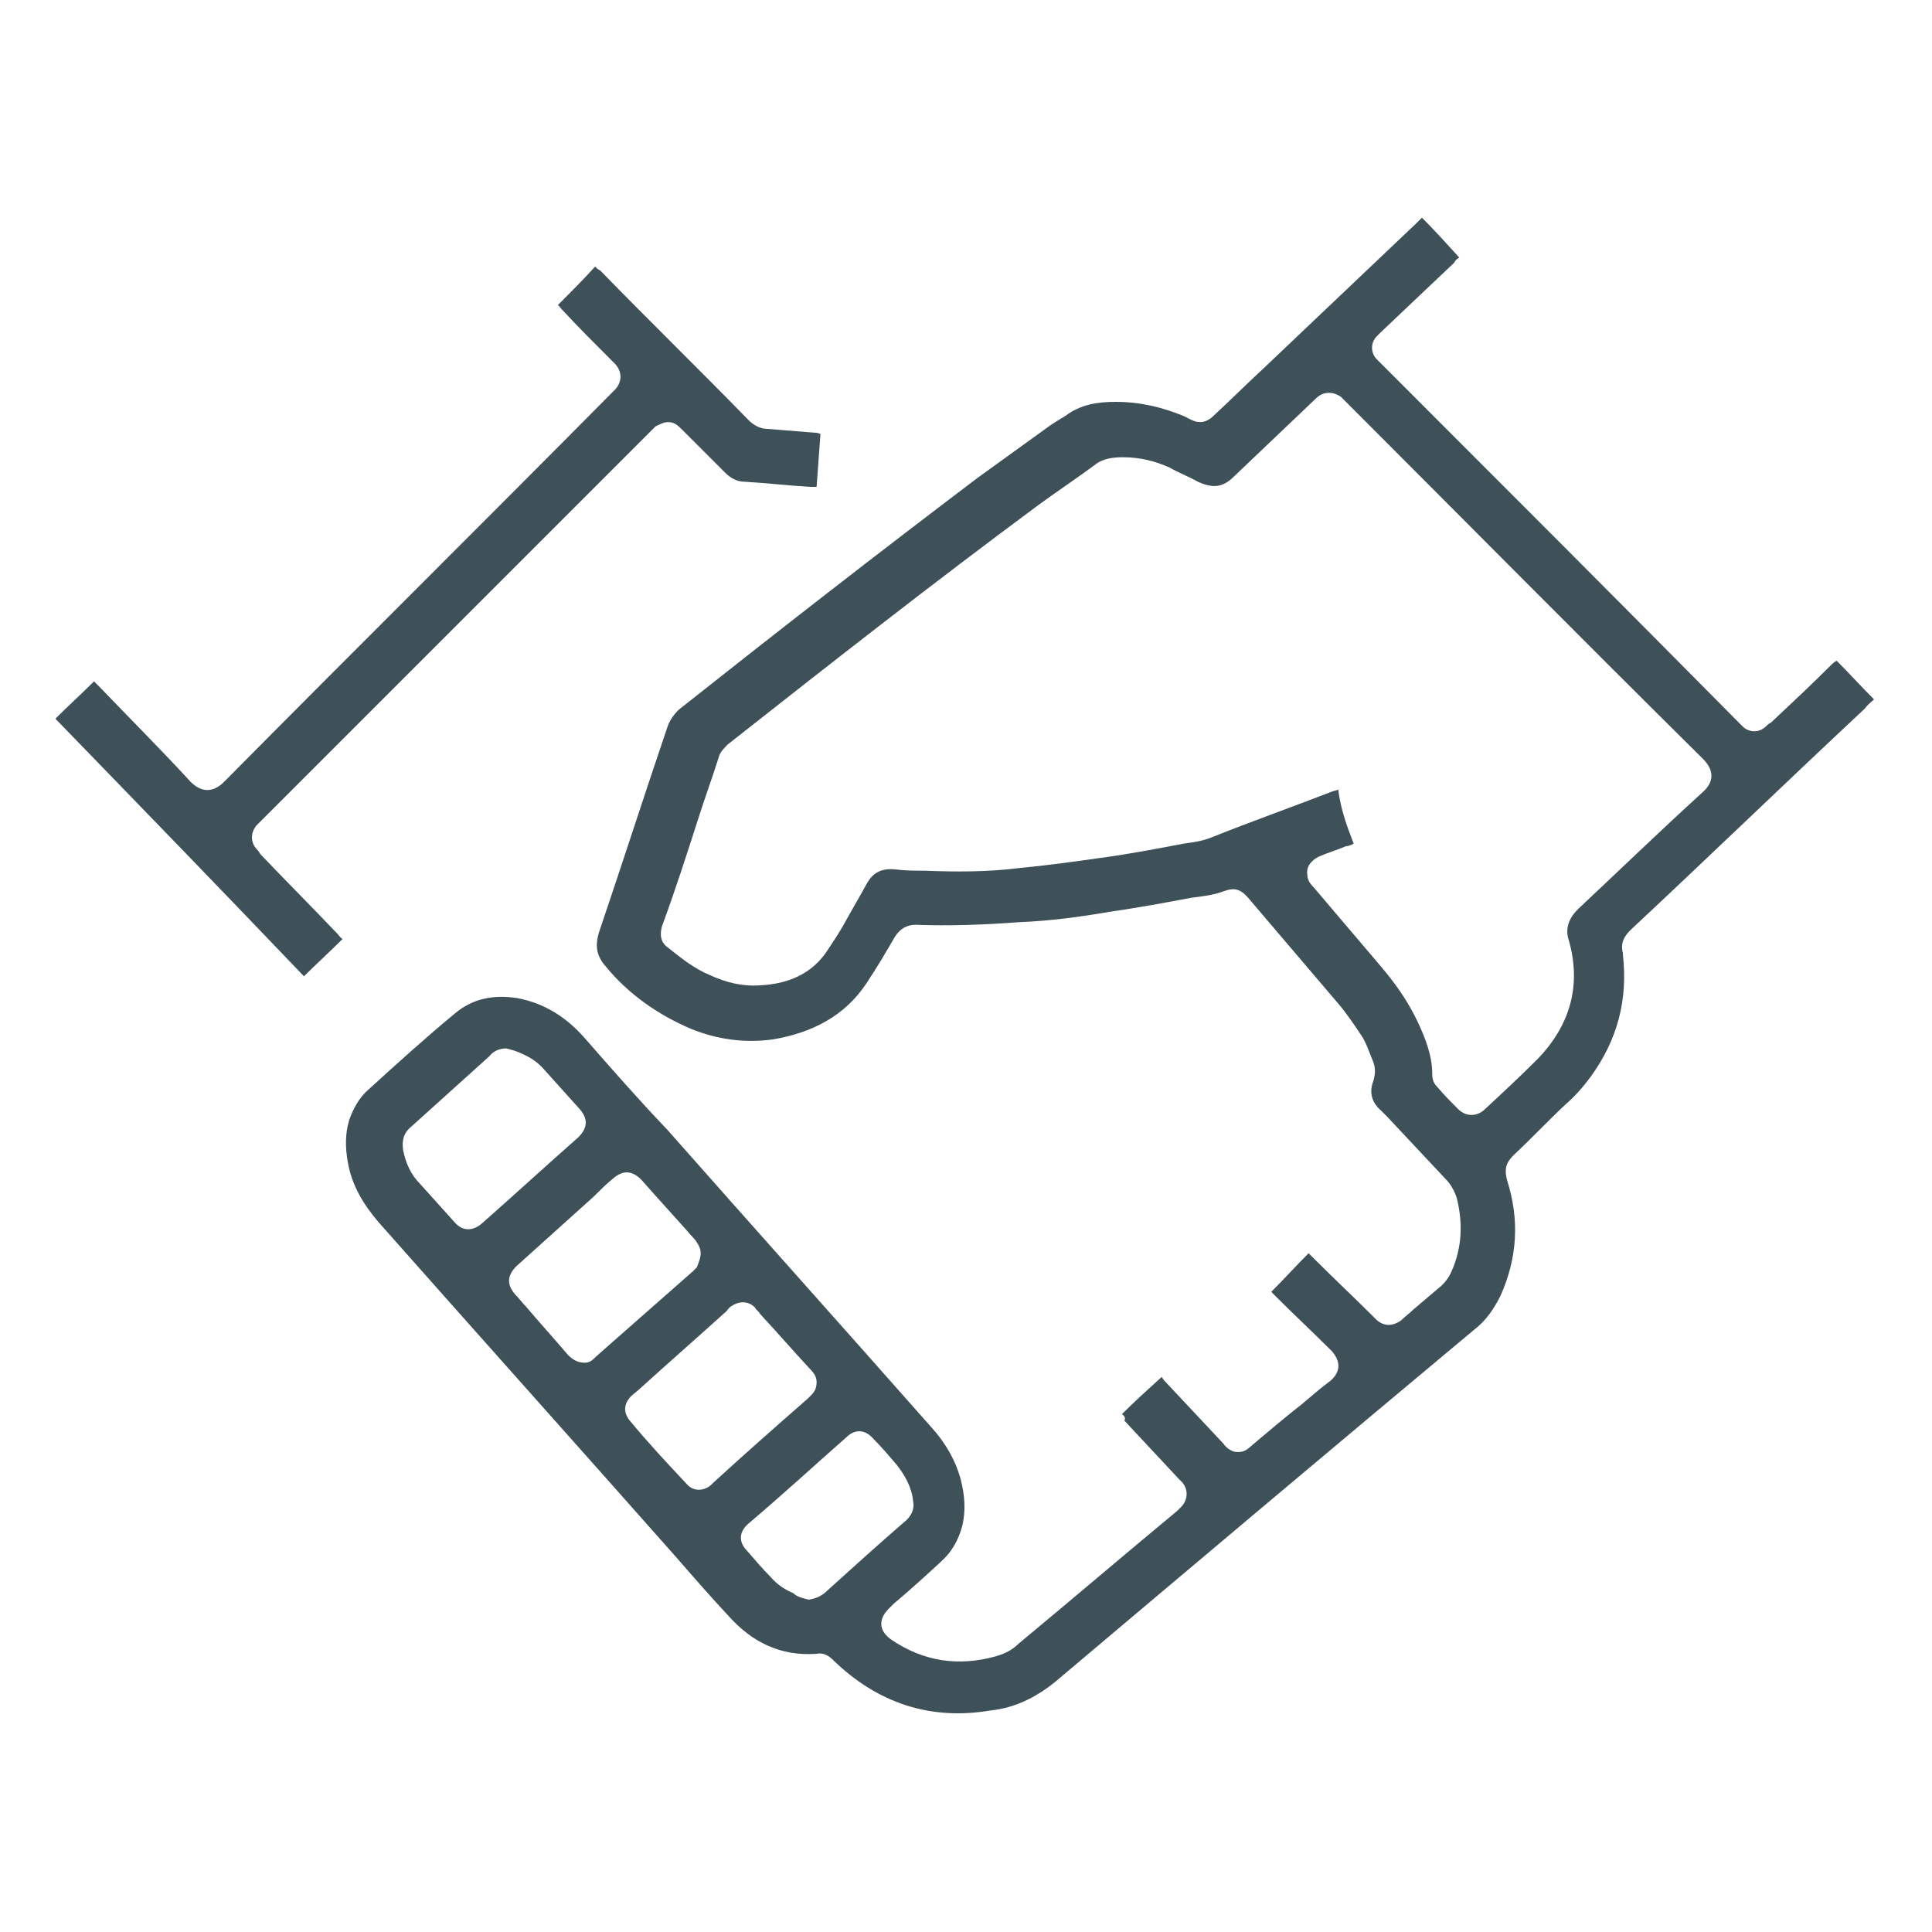 <?xml version="1.0" encoding="utf-8"?>
<!-- Generator: Adobe Illustrator 23.0.0, SVG Export Plug-In . SVG Version: 6.00 Build 0)  -->
<svg version="1.1" id="katman_1" xmlns="http://www.w3.org/2000/svg" xmlns:xlink="http://www.w3.org/1999/xlink" x="0px" y="0px"
	 viewBox="0 0 150 150" style="enable-background:new 0 0 150 150;" xml:space="preserve">
<style type="text/css">
	.st0{fill:#3E5159;}
</style>
<g>
	<path class="st0" d="M87.1,109.8c1-1,2-1.9,3.1-2.9c0.1,0.2,0.2,0.3,0.3,0.4c1.5,1.6,3,3.2,4.5,4.8c0.2,0.3,0.5,0.5,0.8,0.6
		c0.5,0.1,0.9,0,1.3-0.4c1.3-1.1,2.6-2.2,4-3.3c0.7-0.6,1.4-1.2,2.2-1.8c0.8-0.7,0.8-1.5,0.1-2.3c-1.4-1.4-2.9-2.8-4.3-4.2
		c-0.1-0.1-0.2-0.2-0.4-0.4c1-1,1.9-2,2.9-3c0.2,0.2,0.3,0.3,0.4,0.4c1.5,1.5,3.1,3,4.6,4.5c0.1,0.1,0.2,0.2,0.2,0.2
		c0.6,0.6,1.3,0.6,2,0.1c0.3-0.3,0.6-0.5,0.9-0.8c0.7-0.6,1.3-1.1,2-1.7c0.4-0.3,0.8-0.8,1-1.3c0.8-1.8,0.9-3.7,0.4-5.7
		c-0.2-0.6-0.5-1.1-0.9-1.5c-1.5-1.6-3-3.2-4.5-4.8c-0.2-0.2-0.3-0.3-0.5-0.5c-0.7-0.6-0.9-1.4-0.6-2.2c0.2-0.6,0.2-1.1,0-1.6
		c-0.3-0.7-0.5-1.4-0.9-2c-0.6-0.9-1.2-1.8-1.9-2.6c-2.3-2.7-4.6-5.4-6.9-8.1c-0.6-0.7-1.1-0.8-1.9-0.5c-0.8,0.3-1.7,0.4-2.5,0.5
		c-2.1,0.4-4.3,0.8-6.4,1.1c-2.3,0.4-4.6,0.7-7,0.8c-2.7,0.2-5.4,0.3-8,0.2c-0.7,0-1.2,0.3-1.6,0.9c-0.7,1.2-1.4,2.4-2.2,3.6
		c-1.7,2.6-4.3,3.9-7.3,4.4c-2.2,0.3-4.3,0-6.3-0.8c-2.6-1.1-4.9-2.7-6.7-4.9c-0.7-0.8-0.8-1.6-0.5-2.6c1.8-5.3,3.5-10.6,5.3-15.9
		c0.2-0.6,0.5-1,0.9-1.4c7.7-6.1,15.4-12.1,23.2-18c1.8-1.3,3.6-2.6,5.4-3.9c0.4-0.3,0.9-0.6,1.4-0.9c1.2-0.9,2.5-1.1,3.9-1.1
		c1.9,0,3.6,0.4,5.3,1.1c0.2,0.1,0.4,0.2,0.6,0.3c0.6,0.3,1.2,0.2,1.7-0.3c1.3-1.2,2.6-2.5,3.9-3.7c4-3.8,7.9-7.5,11.9-11.3
		c0.1-0.1,0.2-0.2,0.4-0.4c1,1,1.9,2,2.9,3.1c-0.2,0.1-0.3,0.2-0.4,0.4c-1.9,1.8-3.8,3.6-5.7,5.4c-0.1,0.1-0.2,0.2-0.3,0.3
		c-0.5,0.5-0.5,1.3,0,1.8c0.1,0.1,0.2,0.2,0.3,0.3c9.3,9.3,18.6,18.6,27.8,27.9c0.1,0.1,0.2,0.2,0.3,0.3c0.5,0.5,1.3,0.5,1.8,0
		c0.1-0.1,0.2-0.2,0.4-0.3c1.6-1.5,3.2-3,4.7-4.5c0.1-0.1,0.2-0.2,0.4-0.3c1,1,1.9,2,2.9,3c-0.2,0.2-0.5,0.4-0.7,0.7
		c-6.1,5.7-12.1,11.5-18.2,17.2c-0.5,0.5-0.8,1-0.6,1.8c0,0,0,0.1,0,0.1c0.4,3.5-0.4,6.6-2.5,9.5c-0.6,0.8-1.2,1.5-1.9,2.1
		c-1.4,1.3-2.7,2.7-4.1,4c-0.6,0.6-0.7,1.1-0.5,1.9c1,3.1,0.8,6.1-0.5,9c-0.5,1-1.1,1.9-2,2.6c-10.9,9.1-21.7,18.2-32.6,27.4
		c-1.5,1.2-3.1,2-5,2.2c-4.7,0.8-8.8-0.6-12.2-3.9c-0.4-0.4-0.8-0.6-1.3-0.5c-2.8,0.2-5-0.9-6.8-2.9c-1.4-1.5-2.8-3.1-4.1-4.6
		c-7.7-8.7-15.4-17.3-23.1-26c-1.2-1.4-2.1-2.9-2.4-4.7c-0.2-1.1-0.2-2.2,0.1-3.2c0.3-0.9,0.8-1.8,1.5-2.4c2.2-2,4.4-4,6.7-5.9
		c1.4-1.2,3.1-1.5,4.9-1.2c2.1,0.4,3.8,1.5,5.2,3.1c2.1,2.4,4.2,4.8,6.4,7.1c6.8,7.7,13.7,15.4,20.5,23.1c1.1,1.2,1.9,2.6,2.3,4.1
		c0.3,1.2,0.4,2.4,0.1,3.6c-0.3,1.1-0.8,2-1.7,2.8c-1.2,1.1-2.4,2.2-3.6,3.2c-0.1,0.1-0.3,0.3-0.4,0.4c-0.8,0.8-0.8,1.7,0.2,2.4
		c2.5,1.7,5.2,2.1,8.1,1.3c0.7-0.2,1.3-0.5,1.8-1c4.1-3.4,8.2-6.9,12.3-10.3c0.1-0.1,0.2-0.2,0.3-0.3c0.5-0.5,0.6-1.3,0.1-1.9
		c-0.1-0.1-0.2-0.2-0.3-0.3c-1.4-1.5-2.8-3-4.2-4.5C87.4,110.1,87.3,109.9,87.1,109.8z M105.1,65.5c-0.2,0.1-0.4,0.2-0.6,0.2
		c-0.7,0.3-1.4,0.5-2.1,0.8c-0.6,0.3-1,0.8-0.9,1.4c0,0.4,0.2,0.7,0.5,1c1.7,2,3.4,4,5.1,6c1.2,1.4,2.2,2.8,3,4.5
		c0.6,1.3,1.1,2.6,1.1,4c0,0.4,0.1,0.7,0.4,1c0.5,0.6,1.1,1.2,1.6,1.7c0.6,0.6,1.4,0.6,2,0.1c1.4-1.3,2.8-2.6,4.2-4
		c2.5-2.6,3.4-5.7,2.4-9.2c-0.3-0.9,0-1.7,0.7-2.4c3.2-3,6.4-6.1,9.7-9.1c0.9-0.8,0.9-1.7,0-2.6c-9.3-9.2-18.5-18.5-27.8-27.8
		c-0.1-0.1-0.2-0.2-0.3-0.3c-0.3-0.2-0.6-0.3-0.9-0.3c-0.5,0-0.8,0.2-1.1,0.5c-2.1,2-4.2,4-6.3,6c-0.9,0.9-1.7,0.9-2.8,0.4
		c-0.7-0.4-1.5-0.7-2.2-1.1c-1.1-0.5-2.3-0.8-3.6-0.8c-0.8,0-1.6,0.1-2.2,0.6c-1.5,1.1-3,2.1-4.5,3.2c-8.1,6-16,12.2-24,18.5
		c-0.3,0.3-0.6,0.6-0.7,1c-0.5,1.6-1.1,3.2-1.6,4.8c-0.9,2.8-1.8,5.6-2.8,8.3c-0.2,0.7-0.1,1.3,0.5,1.7c1,0.8,2,1.6,3.2,2.1
		c1.3,0.6,2.6,0.9,3.9,0.8c2.2-0.1,4.1-0.9,5.3-2.8c0.4-0.6,0.8-1.2,1.2-1.9c0.6-1.1,1.2-2.1,1.8-3.2c0.5-0.9,1.2-1.2,2.2-1.1
		c0.8,0.1,1.5,0.1,2.3,0.1c2.4,0.1,4.9,0.1,7.3-0.2c2.1-0.2,4.3-0.5,6.4-0.8c2.2-0.3,4.3-0.7,6.4-1.1c0.7-0.1,1.5-0.2,2.2-0.5
		c3-1.2,6.1-2.3,9.2-3.5c0.2-0.1,0.4-0.1,0.6-0.2C104.1,62.9,104.6,64.2,105.1,65.5z M54.4,97.3c0-0.4-0.2-0.7-0.4-1
		c-1.4-1.6-2.8-3.1-4.2-4.7c-0.7-0.7-1.4-0.8-2.2-0.1c-0.5,0.4-1,0.9-1.5,1.4c-2,1.8-4,3.6-6,5.4c-0.7,0.7-0.8,1.4-0.1,2.2
		c0.3,0.3,0.5,0.6,0.8,0.9c1.1,1.3,2.2,2.5,3.3,3.8c0.4,0.4,0.8,0.6,1.3,0.6c0.4,0,0.6-0.2,0.9-0.5c2.5-2.2,5-4.4,7.5-6.6
		c0.1-0.1,0.2-0.2,0.3-0.3C54.3,97.9,54.4,97.6,54.4,97.3z M63.4,107.3c0-0.4-0.2-0.7-0.5-1c-1.3-1.4-2.6-2.9-3.9-4.3
		c-0.1-0.2-0.3-0.3-0.4-0.5c-0.5-0.5-1.2-0.5-1.8-0.1c-0.2,0.1-0.3,0.3-0.4,0.4c-2.2,2-4.5,4-6.7,6c-0.2,0.2-0.5,0.4-0.7,0.6
		c-0.6,0.6-0.6,1.3-0.1,1.9c1.4,1.7,2.9,3.3,4.4,4.9c0.5,0.6,1.3,0.6,1.9,0.1c0.1-0.1,0.1-0.1,0.2-0.2c2.4-2.2,4.9-4.4,7.3-6.5
		c0.1-0.1,0.2-0.2,0.3-0.3C63.3,108,63.4,107.7,63.4,107.3z M39.3,81.4c-0.5,0-1,0.2-1.3,0.6c-2,1.8-4.1,3.7-6.1,5.5
		c-0.6,0.5-0.7,1.1-0.6,1.8c0.2,1,0.6,1.9,1.3,2.6c0.9,1,1.8,2,2.7,3c0.6,0.7,1.4,0.7,2.1,0.1c2.5-2.2,5-4.5,7.5-6.7
		c0.7-0.7,0.8-1.4,0.1-2.2c-0.9-1-1.8-2-2.7-3c-0.5-0.6-1.1-1-1.8-1.3C40.1,81.6,39.7,81.5,39.3,81.4z M62.8,124.2
		c0.5-0.1,0.8-0.2,1.2-0.5c2.1-1.9,4.2-3.8,6.4-5.7c0.4-0.4,0.6-0.9,0.5-1.4c-0.1-1.1-0.6-2-1.3-2.9c-0.6-0.7-1.2-1.4-1.8-2
		c-0.6-0.7-1.4-0.8-2.1-0.1c-2.5,2.2-5,4.5-7.6,6.7c-0.7,0.6-0.8,1.4-0.1,2.1c0.6,0.7,1.2,1.4,1.8,2c0.5,0.6,1.1,1,1.8,1.3
		C61.9,124,62.4,124.1,62.8,124.2z"/>
	<path class="st0" d="M26.6,72.9c-1,1-2,1.9-3,2.9c-6.4-6.7-12.8-13.3-19.3-20c1-1,2-1.9,3-2.9c0.1,0.1,0.3,0.3,0.4,0.4
		c2.4,2.5,4.8,4.9,7.1,7.4c0.9,0.9,1.8,0.8,2.6,0c10-10.1,20.1-20.1,30.1-30.2c0.1-0.1,0.2-0.2,0.3-0.3c0.5-0.6,0.5-1.3,0-1.9
		c-0.1-0.1-0.2-0.2-0.3-0.3c-1.3-1.3-2.6-2.6-3.9-4c-0.1-0.1-0.2-0.3-0.3-0.3c1-1,2-2,2.9-3c0.1,0.1,0.2,0.2,0.4,0.3
		c3.8,3.9,7.7,7.7,11.5,11.6c0.4,0.4,0.9,0.7,1.5,0.7c1.2,0.1,2.5,0.2,3.7,0.3c0.1,0,0.2,0,0.4,0.1c-0.1,1.4-0.2,2.7-0.3,4.1
		c-0.2,0-0.4,0-0.5,0c-1.7-0.1-3.4-0.3-5.1-0.4c-0.6,0-1.1-0.3-1.5-0.7c-1.1-1.1-2.3-2.3-3.4-3.4c-0.4-0.4-0.7-0.6-1.3-0.5
		c-0.3,0.1-0.5,0.2-0.7,0.3c-0.1,0.1-0.2,0.2-0.3,0.3C40.4,43.6,30.3,53.7,20.2,63.8c-0.1,0.1-0.2,0.2-0.3,0.3
		c-0.4,0.5-0.5,1.2,0,1.8c0.1,0.1,0.2,0.2,0.3,0.4c2,2.1,4,4.1,6,6.2C26.3,72.6,26.4,72.8,26.6,72.9z"/>
</g>
</svg>
